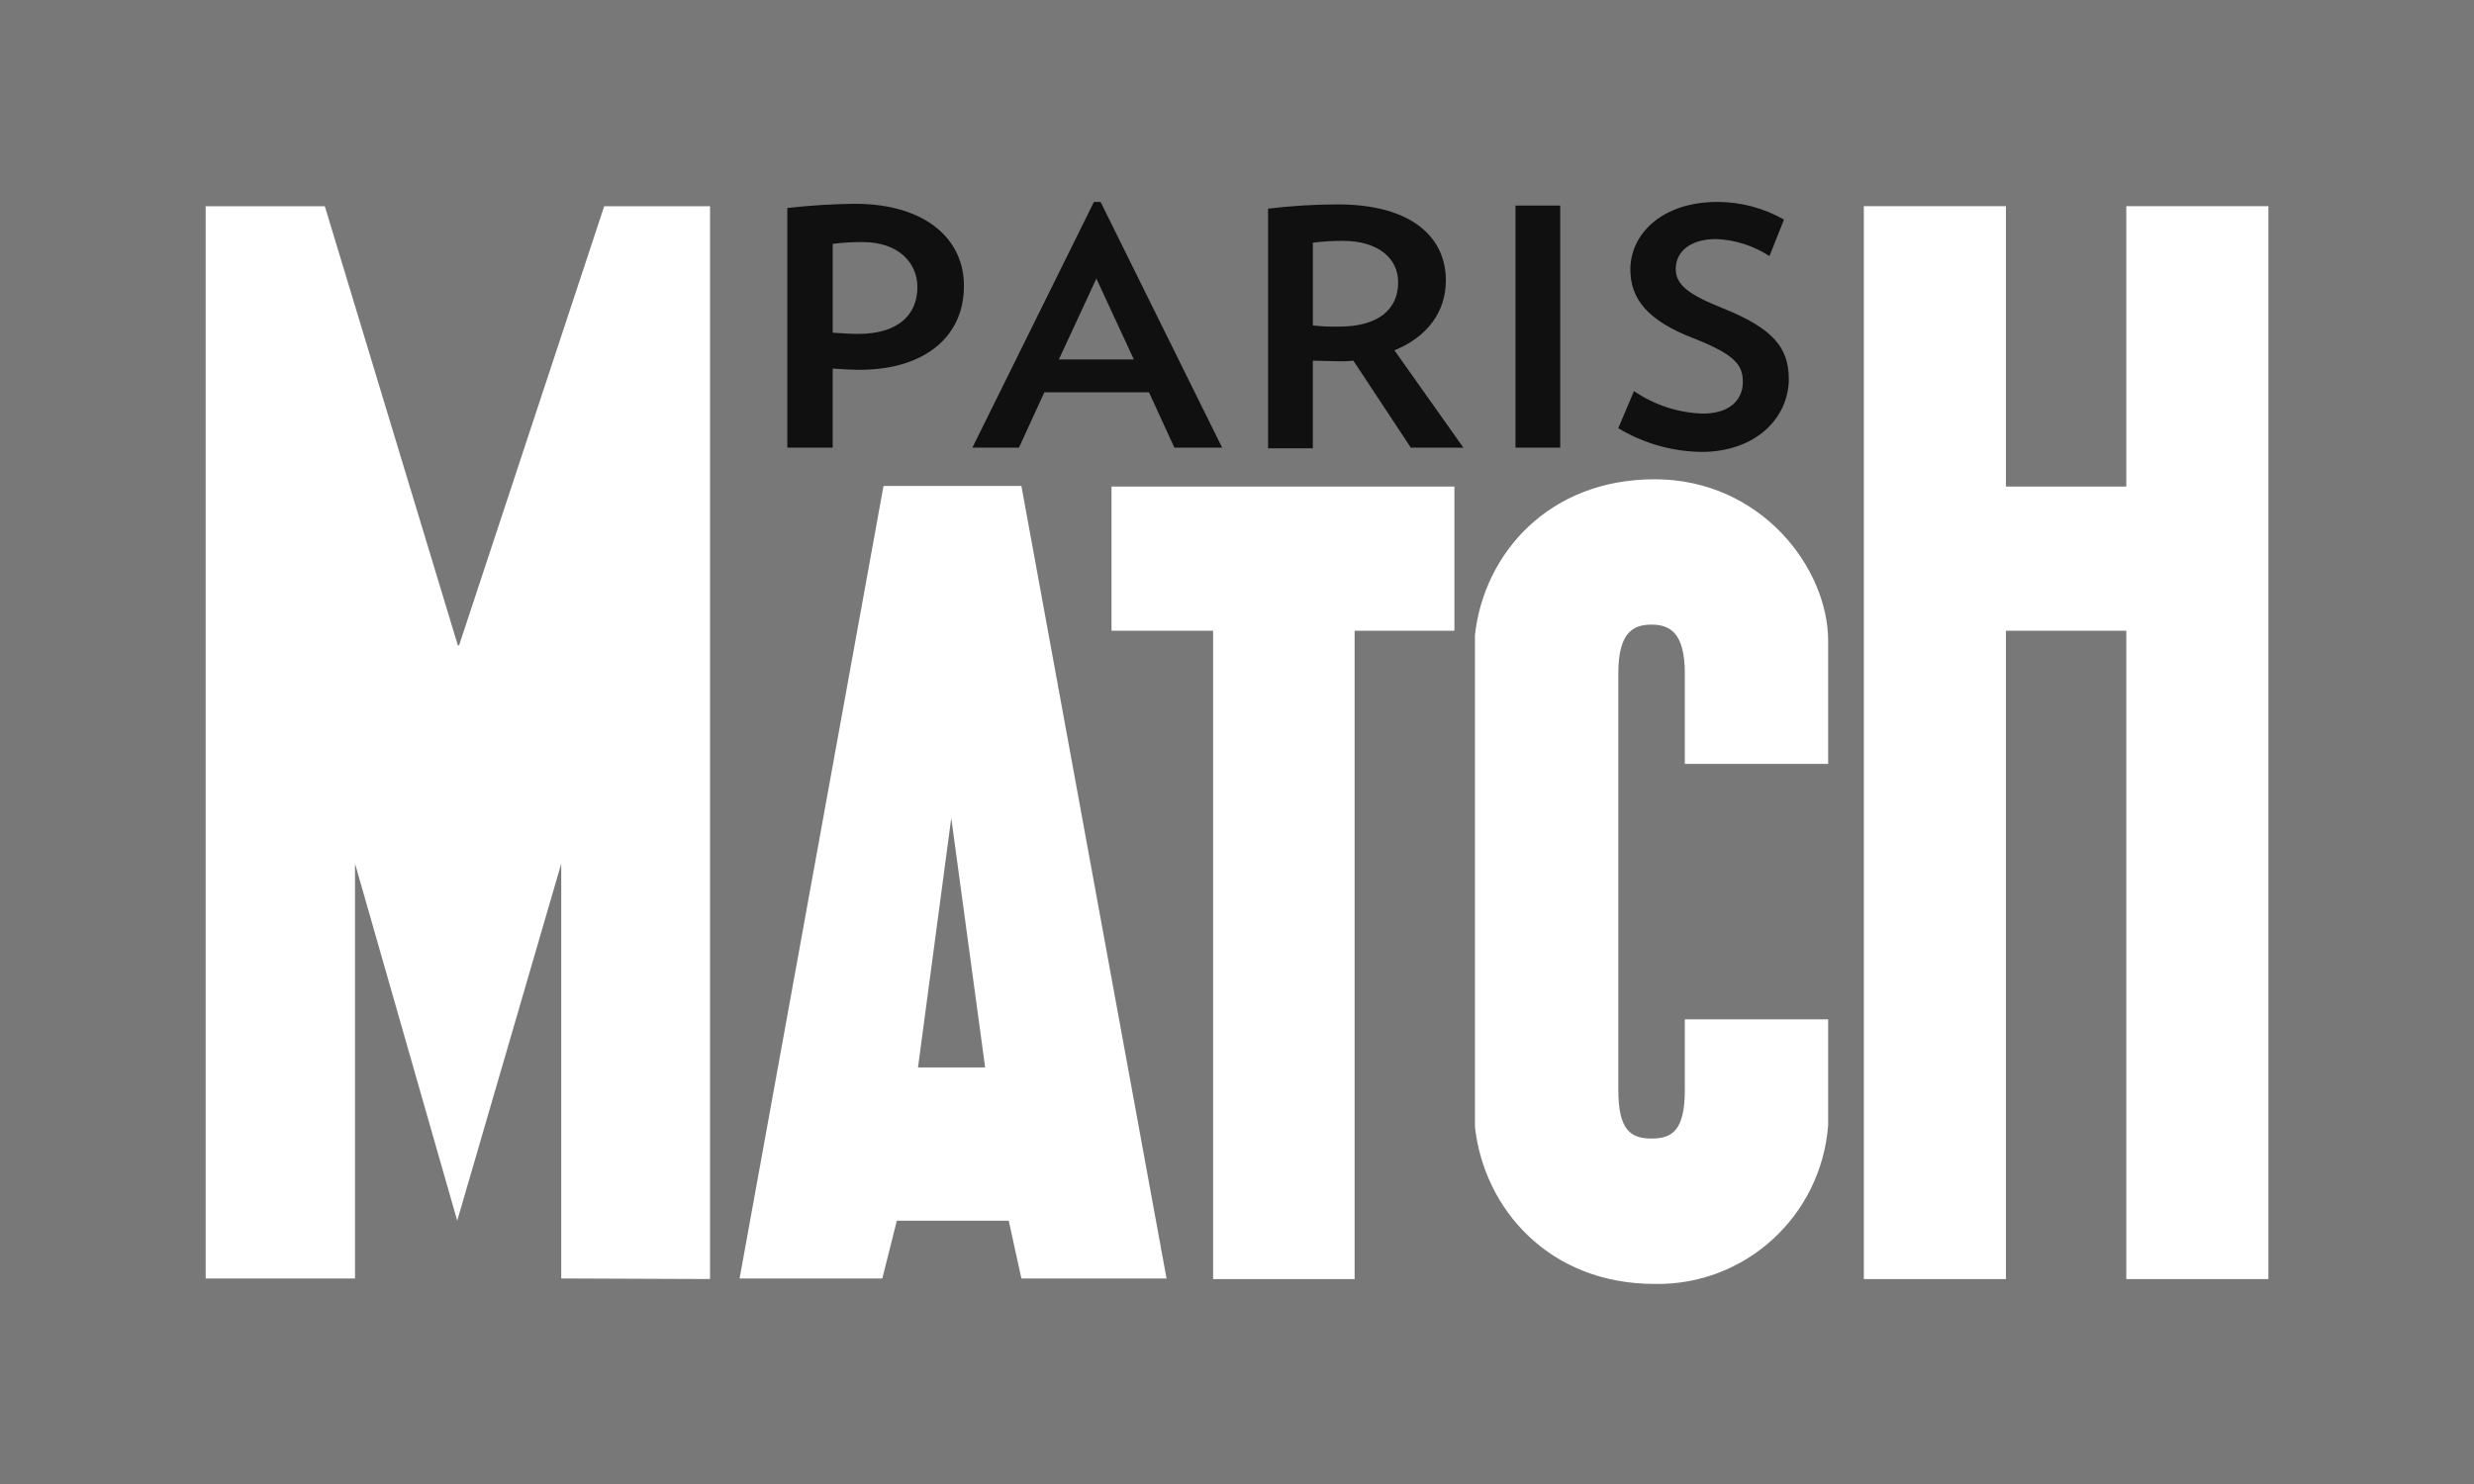 <svg height="45" viewBox="0 0 75 45" width="75" xmlns="http://www.w3.org/2000/svg"><g fill="none" fill-rule="evenodd"><path d="m0 45h75v-45h-75z" fill="#787878"/><g transform="translate(6.233 6.123)"><path d="m38.481 13.131c.275-2.471 2.237-4.721 5.445-4.721 3.208 0 5.262 2.674 5.262 4.906v3.725h-4.345v-2.748c0-1.254-.477-1.475-1.008-1.475-.532 0-1.008.203-1.008 1.475v12.633c0 1.236.385 1.475 1.008 1.475s1.008-.24 1.008-1.475v-2.139h4.345v3.209c-.207 2.755-2.516 4.867-5.262 4.814-3.208 0-5.17-2.287-5.445-4.758zm24.053 19.531h-4.308v-19.66h-3.648v19.66h-4.308v-32.533h4.308v8.502h3.648v-8.502h4.308zm-27.701 0h-4.29v-19.66h-3.08v-4.371h10.395v4.371h-3.025zm-11.201-6.418-1.027-7.561-1.008 7.561zm.715 4.648h-3.392l-.44 1.752h-4.327l4.363-24.031h4.18l4.4 24.031h-4.4zm-9.038 1.77-4.528-.018v-12.578l-3.153 10.826-3.098-10.826v12.578h-4.528v-32.514h3.612l4.033 13.316h.037l4.4-13.316h3.208v32.533z" fill="#fff"/><path d="m45.337 7.58c-.886-.013-1.752-.261-2.512-.719l.477-1.125c.618.423 1.343.66 2.09.682.843 0 1.21-.443 1.21-.959 0-.516-.238-.83-1.503-1.328-1.393-.535-1.907-1.199-1.907-2.084 0-1.07.953-2.047 2.64-2.047.707 0 1.402.184 2.017.535l-.44 1.107c-.483-.313-1.039-.492-1.613-.516-.843 0-1.228.424-1.228.904 0 .48.385.775 1.393 1.18 1.577.627 2.035 1.217 2.035 2.176-.018 1.18-1.008 2.195-2.658 2.195zm-5.628-.129h1.357v-7.34h-1.357zm-5.225-6.27c-.306-.002-.613.017-.917.055v2.508c.262.031.525.043.788.037 1.192 0 1.797-.516 1.797-1.346 0-.738-.623-1.254-1.668-1.254zm2.053 6.27-1.742-2.637c-.14.015-.281.022-.422.018-.257 0-.532-.018-.807-.018v2.656h-1.357v-7.266c.7-.085 1.404-.128 2.108-.129 2.273 0 3.282 1.014 3.282 2.305 0 .959-.568 1.715-1.558 2.121l2.09 2.951zm-9.533-5.127-1.137 2.453h2.273zm2.365 5.127-.77-1.678h-3.172l-.77 1.678h-1.412l3.685-7.451h.202l3.685 7.451zm-9.46-6.234c-.3-.001-.6.018-.898.055v2.693c.275.018.532.037.77.037 1.228 0 1.797-.59 1.797-1.42 0-.719-.55-1.365-1.668-1.365zm-.092 3.873c-.257 0-.532-.018-.807-.037v2.398h-1.375v-7.266c.676-.078 1.355-.121 2.035-.129 2.2 0 3.318 1.107 3.318 2.471.018 1.512-1.137 2.564-3.172 2.564z" fill="#101010"/></g></g></svg>